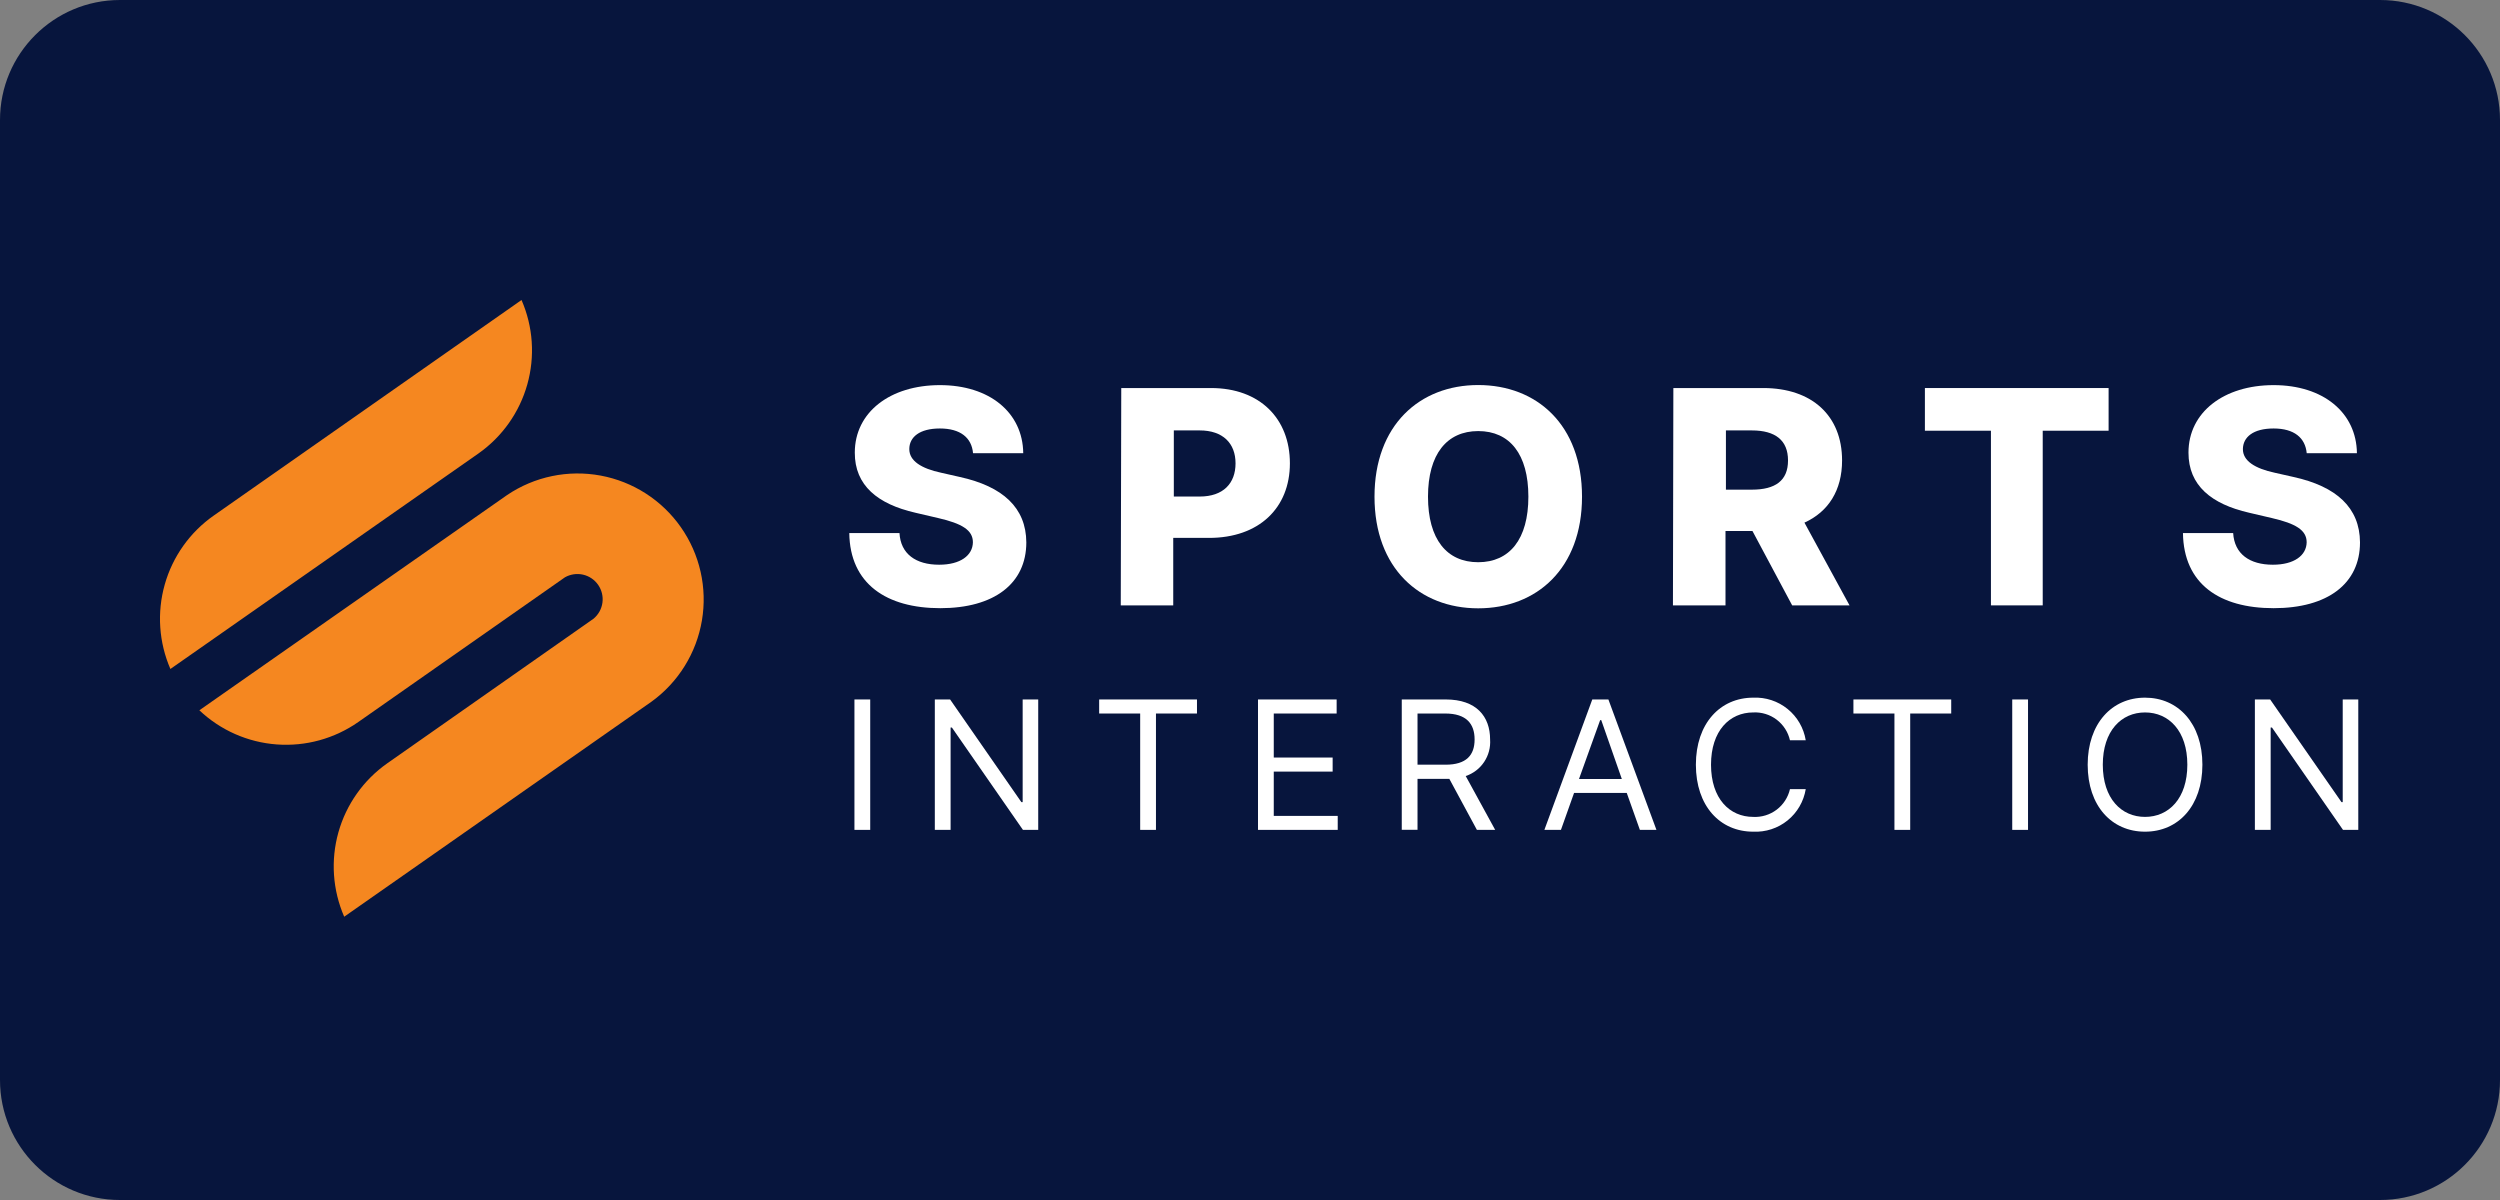 <svg width="125" height="60" viewBox="0 0 125 60" fill="none" xmlns="http://www.w3.org/2000/svg">
<rect x="0" y="0" width="125" height="60" fill="#808080" stroke="none"/>
<path d="M0 6C0 2.686 2.686 0 6 0H119C122.314 0 125 2.686 125 6V54C125 57.314 122.314 60 119 60H6C2.686 60 0 57.314 0 54V6Z" fill="#07153D"/>
<g clip-path="url(#clip0)">
<path d="M46.996 21.424C45.978 21.424 45.468 21.855 45.465 22.45C45.461 23.045 46.067 23.425 47.057 23.637L47.989 23.848C50.14 24.321 51.305 25.383 51.316 27.118C51.316 29.183 49.703 30.409 47.014 30.409C44.325 30.409 42.496 29.194 42.464 26.652H44.974C45.031 27.699 45.795 28.236 46.956 28.236C48.014 28.236 48.634 27.777 48.645 27.114C48.645 26.505 48.1 26.178 46.906 25.902L45.77 25.637C43.891 25.207 42.733 24.278 42.74 22.629C42.74 20.607 44.511 19.256 46.996 19.256C49.48 19.256 51.14 20.629 51.162 22.661H48.652C48.584 21.887 48.021 21.424 46.996 21.424Z" fill="white"/>
<path d="M56.063 19.402H60.551C62.993 19.402 64.495 20.93 64.495 23.167C64.495 25.404 62.943 26.895 60.455 26.895H58.662V30.269H56.038L56.063 19.402ZM59.985 24.827C61.164 24.827 61.777 24.167 61.777 23.167C61.777 22.167 61.147 21.521 59.985 21.521H58.691V24.827H59.985Z" fill="white"/>
<path d="M73.91 30.416C70.981 30.416 68.725 28.409 68.725 24.834C68.725 21.26 70.981 19.252 73.91 19.252C76.839 19.252 79.101 21.242 79.101 24.834C79.101 28.426 76.835 30.416 73.91 30.416ZM73.91 21.554C72.347 21.554 71.4 22.704 71.4 24.834C71.4 26.964 72.339 28.111 73.91 28.111C75.48 28.111 76.419 26.96 76.419 24.834C76.419 22.708 75.487 21.554 73.91 21.554Z" fill="white"/>
<path d="M83.668 19.402H88.161C90.599 19.402 92.104 20.786 92.104 23.023C92.104 24.522 91.416 25.59 90.222 26.132L92.477 30.269H89.609L87.623 26.551H86.275V30.269H83.647L83.668 19.402ZM87.591 24.483C88.77 24.483 89.401 24.031 89.401 23.023C89.401 22.016 88.77 21.521 87.591 21.521H86.296V24.483H87.591Z" fill="white"/>
<path d="M96.245 19.402H105.43V21.536H102.136V30.269H99.547V21.536H96.245V19.402Z" fill="white"/>
<path d="M113.68 21.424C112.662 21.424 112.153 21.855 112.145 22.45C112.138 23.045 112.751 23.425 113.737 23.637L114.673 23.848C116.824 24.321 117.989 25.383 118 27.118C118 29.183 116.387 30.409 113.68 30.409C110.973 30.409 109.18 29.194 109.148 26.652H111.658C111.719 27.699 112.482 28.236 113.644 28.236C114.702 28.236 115.322 27.777 115.333 27.114C115.333 26.505 114.784 26.178 113.59 25.902L112.457 25.637C110.575 25.207 109.421 24.278 109.424 22.629C109.424 20.607 111.199 19.256 113.68 19.256C116.161 19.256 117.824 20.629 117.846 22.661H115.336C115.264 21.887 114.705 21.424 113.68 21.424Z" fill="white"/>
<path d="M43.511 34.973H42.722V41.494H43.511V34.973Z" fill="white"/>
<path d="M51.911 41.494H51.147L47.594 36.375H47.53V41.494H46.741V34.973H47.505L51.069 40.107H51.133V34.973H51.911V41.494Z" fill="white"/>
<path d="M54.958 34.973H59.849V35.676H57.798V41.494H57.009V35.676H54.958V34.973Z" fill="white"/>
<path d="M62.9 34.973H66.832V35.676H63.688V37.877H66.632V38.58H63.688V40.795H66.886V41.494H62.9V34.973Z" fill="white"/>
<path d="M70.088 34.973H72.289C73.82 34.973 74.505 35.823 74.505 36.973C74.533 37.37 74.429 37.765 74.208 38.096C73.988 38.427 73.663 38.676 73.286 38.802L74.759 41.494H73.845L72.468 38.945H70.876V41.491H70.088V34.973ZM72.278 38.235C73.322 38.235 73.73 37.755 73.73 36.973C73.73 36.192 73.322 35.676 72.264 35.676H70.876V38.235H72.278Z" fill="white"/>
<path d="M77.219 41.494L79.614 34.973H80.42L82.822 41.494H81.994L81.338 39.648H78.703L78.047 41.494H77.219ZM81.091 38.949L80.062 36.005H80.008L78.95 38.949H81.091Z" fill="white"/>
<path d="M89.498 37.013C89.404 36.602 89.169 36.238 88.833 35.983C88.497 35.729 88.083 35.601 87.662 35.622C86.479 35.622 85.551 36.54 85.551 38.235C85.551 39.931 86.479 40.845 87.662 40.845C88.082 40.866 88.496 40.739 88.832 40.485C89.168 40.231 89.403 39.868 89.498 39.458H90.287C90.186 40.072 89.863 40.629 89.379 41.021C88.895 41.413 88.284 41.613 87.662 41.584C85.995 41.584 84.794 40.297 84.794 38.235C84.794 36.174 86.006 34.883 87.662 34.883C88.285 34.855 88.896 35.056 89.38 35.449C89.864 35.841 90.186 36.398 90.287 37.013H89.498Z" fill="white"/>
<path d="M92.671 34.973H97.561V35.676H95.51V41.494H94.722V35.676H92.671V34.973Z" fill="white"/>
<path d="M101.401 34.973H100.612V41.494H101.401V34.973Z" fill="white"/>
<path d="M107.252 41.584C105.585 41.584 104.384 40.297 104.384 38.235C104.384 36.174 105.595 34.883 107.252 34.883C108.908 34.883 110.12 36.17 110.12 38.235C110.12 40.3 108.912 41.584 107.252 41.584ZM107.252 35.622C106.069 35.622 105.14 36.54 105.14 38.235C105.14 39.931 106.069 40.845 107.252 40.845C108.435 40.845 109.367 39.928 109.367 38.235C109.367 36.543 108.438 35.622 107.252 35.622" fill="white"/>
<path d="M117.914 41.494H117.15L113.597 36.375H113.533V41.494H112.744V34.973H113.508L117.075 40.107H117.136V34.973H117.914V41.494Z" fill="white"/>
<path d="M26.076 15C26.656 16.331 26.758 17.821 26.366 19.219C25.974 20.617 25.112 21.836 23.925 22.672L8.52 33.449C7.942 32.116 7.842 30.625 8.237 29.227C8.632 27.828 9.498 26.61 10.689 25.777V25.777L26.076 15ZM19.361 38.167C18.174 39.002 17.312 40.221 16.92 41.618C16.528 43.016 16.631 44.506 17.21 45.836L32.584 35.077C33.921 34.106 34.824 32.648 35.097 31.018C35.371 29.388 34.993 27.716 34.045 26.362C33.097 25.007 31.655 24.08 30.03 23.779C28.404 23.478 26.726 23.827 25.356 24.752V24.752L9.968 35.514C11.023 36.513 12.39 37.116 13.838 37.222C15.287 37.329 16.727 36.932 17.917 36.099V36.099L28.245 28.867C28.519 28.711 28.842 28.663 29.15 28.732C29.457 28.802 29.728 28.984 29.908 29.244C30.088 29.503 30.164 29.82 30.122 30.132C30.08 30.445 29.922 30.73 29.68 30.933L19.361 38.167Z" fill="#F58720"/>
</g>
<defs>
<clipPath id="clip0">
<rect width="110" height="30.836" fill="white" transform="translate(8 15)"/>
</clipPath>
</defs>
</svg>
